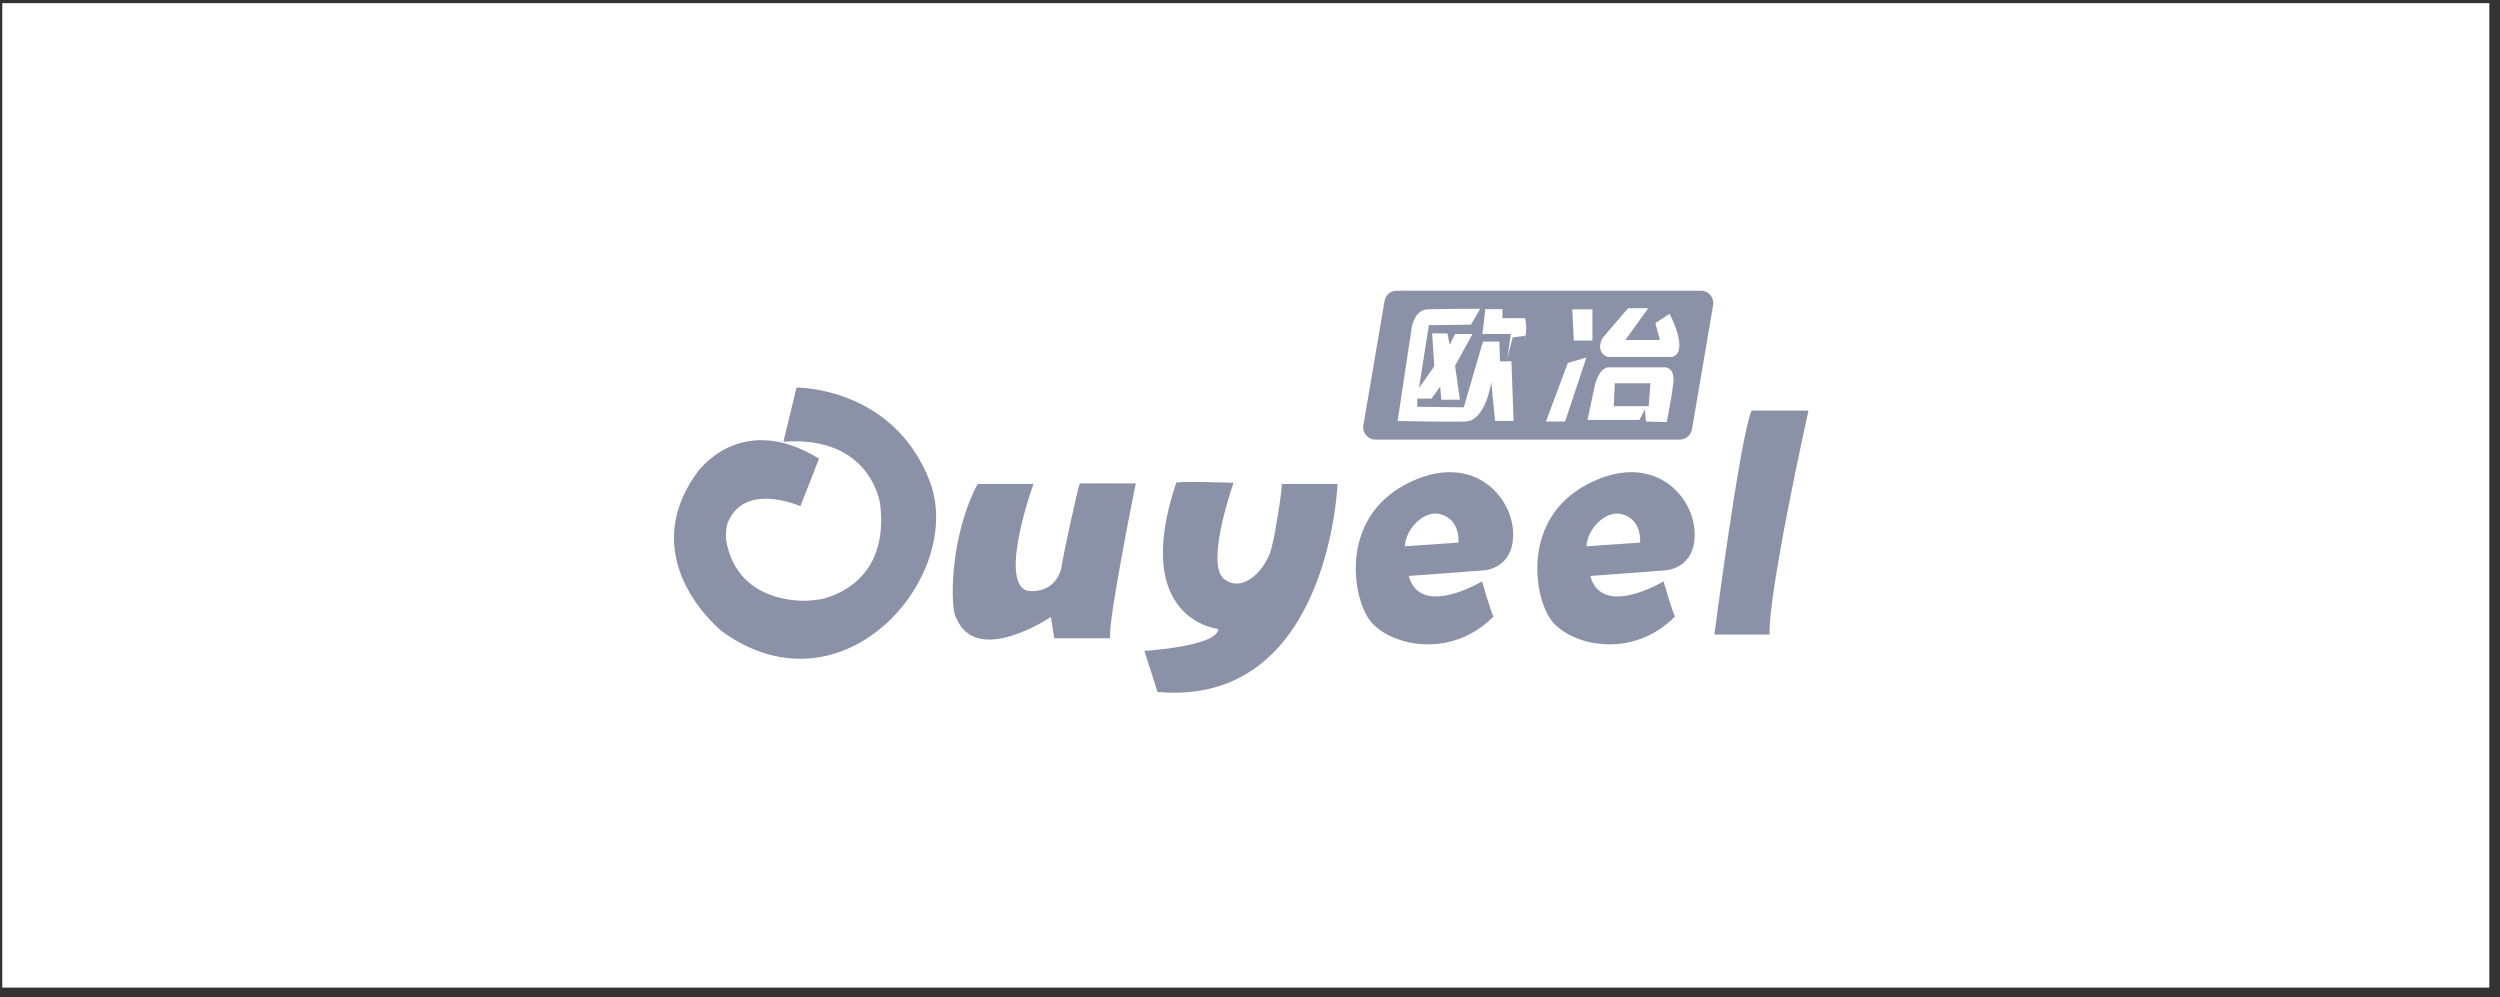 <?xml version="1.0" encoding="UTF-8"?>
<svg width="193px" height="77px" viewBox="0 0 193 77" version="1.1" xmlns="http://www.w3.org/2000/svg" xmlns:xlink="http://www.w3.org/1999/xlink">
    <rect x="0" y="0" width="193" height="77" fill="#333333" stroke="none"/>
    <!-- Generator: Sketch 63.1 (92452) - https://sketch.com -->
    <title>欧冶-灰</title>
    <desc>Created with Sketch.</desc>
    <g id="首页-0917" stroke="none" stroke-width="1" fill="none" fill-rule="evenodd">
        <g id="欧冶-灰" transform="translate(0.175, 0.243)">
            <rect id="矩形备份-10" fill="#FFFFFF" x="0" y="0" width="192" height="76"></rect>
            <g transform="translate(51.851, 21.622)" fill="#8B91A6" fill-rule="nonzero">
                <path d="M23.447,15.497 L27.756,15.497 C27.756,15.497 25.05,22.974 27.248,23.737 C27.248,23.737 29.315,24.158 29.911,22.001 C29.911,21.66 31.216,15.576 31.347,15.454 L35.657,15.454 C35.657,15.454 33.502,26.06 33.668,27.41 L29.359,27.41 L29.105,25.762 C29.105,25.762 23.377,29.636 21.8,25.85 C21.345,25.332 21.196,19.757 23.447,15.497 Z" id="路径"></path>
                <path d="M38.775,15.41 C38.827,15.252 43.207,15.41 43.207,15.41 C43.207,15.41 41.008,21.581 42.445,22.808 C43.881,24.035 45.869,22.063 46.202,20.143 C46.325,19.889 47.008,15.752 46.92,15.497 L51.23,15.497 C51.23,15.497 50.599,32.739 37.338,31.556 L36.322,28.383 C36.322,28.383 41.98,28.041 42.024,26.691 C42.024,26.691 35.227,26.016 38.775,15.41 Z" id="路径"></path>
                <path d="M64.788,19.258 C64.7,16.339 61.495,12.877 56.467,15.541 C51.44,18.206 52.342,24.175 53.726,26.025 C55.162,27.944 59.936,29.11 63.273,25.727 C63.106,25.516 62.388,23.018 62.388,23.018 C62.388,23.018 57.615,25.893 56.73,22.598 L62.388,22.177 C62.379,22.177 64.867,22.177 64.788,19.258 Z M56.423,20.31 C56.511,18.898 57.939,17.522 59.13,17.82 C60.759,18.232 60.566,20.02 60.566,20.02 L56.423,20.31 Z" id="形状"></path>
                <path d="M83.199,9.835 L87.587,9.835 C87.587,9.835 84.46,23.869 84.591,27.121 L80.326,27.121 C80.326,27.121 82.305,11.86 83.199,9.835 Z" id="路径"></path>
                <path d="M79.292,0.579 L55.793,0.579 C55.337,0.579 54.943,0.912 54.864,1.359 L53.226,10.974 C53.13,11.544 53.568,12.07 54.155,12.07 L77.663,12.07 C78.119,12.07 78.513,11.737 78.592,11.29 L80.23,1.674 C80.317,1.104 79.879,0.579 79.292,0.579 Z M70.91,2.016 L70.91,4.427 L69.474,4.427 L69.351,2.016 L70.91,2.016 Z M63.395,10.633 L63.098,7.635 C63.098,7.635 62.677,10.633 61.109,10.676 C59.55,10.72 55.872,10.633 55.872,10.633 L56.966,3.366 C56.966,3.366 57.177,2.06 58.193,2.016 C59.209,1.972 62.248,1.972 62.248,1.972 L61.53,3.199 L58.28,3.243 L57.518,8.099 L58.701,6.408 L58.534,3.874 L59.717,3.874 L59.883,4.76 L60.304,3.918 L61.652,3.918 L60.304,6.373 L60.68,8.993 L59.244,8.993 L59.156,7.977 L58.482,8.906 L57.387,8.906 L57.387,9.537 L60.978,9.581 L62.458,4.505 L63.728,4.505 L63.772,6.031 L64.657,6.031 L64.823,10.633 L63.395,10.633 L63.395,10.633 Z M64.359,5.689 L64.613,3.918 L62.414,3.918 L62.642,1.999 L63.965,1.999 L63.965,2.7 L65.708,2.7 C65.716,2.709 66.303,4.935 64.359,5.689 Z M68.799,10.676 L67.319,10.676 L69.01,6.153 L70.446,5.733 L68.799,10.676 Z M77.155,7.679 C77.033,8.818 76.647,10.72 76.647,10.72 L75.044,10.676 L74.957,9.747 L74.536,10.554 L70.525,10.554 L71.077,7.977 C71.077,7.977 71.374,6.495 72.172,6.495 L76.56,6.495 C76.568,6.495 77.287,6.539 77.155,7.679 Z M77.076,5.689 L72.093,5.689 C72.093,5.689 71.12,5.435 71.672,4.251 L73.66,1.928 L75.22,1.928 L73.45,4.383 L76.113,4.383 L75.771,3.077 L76.866,2.358 C76.857,2.358 78.425,5.268 77.076,5.689 Z" id="形状"></path>
                <polygon id="路径" points="72.557 9.493 75.255 9.493 75.386 7.722 72.636 7.722"></polygon>
                <path d="M19.733,15.243 C16.904,7.977 9.468,8.055 9.468,8.055 L8.452,12.237 C15.249,11.728 15.923,17.058 15.923,17.058 C16.545,22.291 13.234,23.886 11.561,24.351 C10.554,24.561 9.661,24.508 9.661,24.508 L9.661,24.508 C5.194,24.202 4.23,21.195 4.029,19.775 C3.994,19.302 4.038,18.916 4.108,18.618 C5.343,15.226 9.766,17.215 9.766,17.215 L11.202,13.543 C5.054,9.765 1.743,14.682 1.743,14.682 C-3.109,21.484 3.731,26.893 3.731,26.893 C13.147,33.668 22.562,22.51 19.733,15.243 Z" id="路径"></path>
                <path d="M78.802,19.258 C78.714,16.339 75.509,12.877 70.481,15.541 C65.454,18.206 66.356,24.175 67.74,26.025 C69.176,27.944 73.95,29.11 77.287,25.727 C77.12,25.516 76.402,23.018 76.402,23.018 C76.402,23.018 71.628,25.893 70.744,22.598 L76.402,22.177 C76.393,22.177 78.889,22.177 78.802,19.258 Z M70.446,20.31 C70.534,18.898 71.961,17.522 73.152,17.82 C74.782,18.232 74.589,20.02 74.589,20.02 L70.446,20.31 Z" id="形状"></path>
                <polygon id="路径" points="65.734 4.058 65.48 5.356 64.359 5.689 64.753 4.181"></polygon>
            </g>
        </g>
    </g>
</svg>
